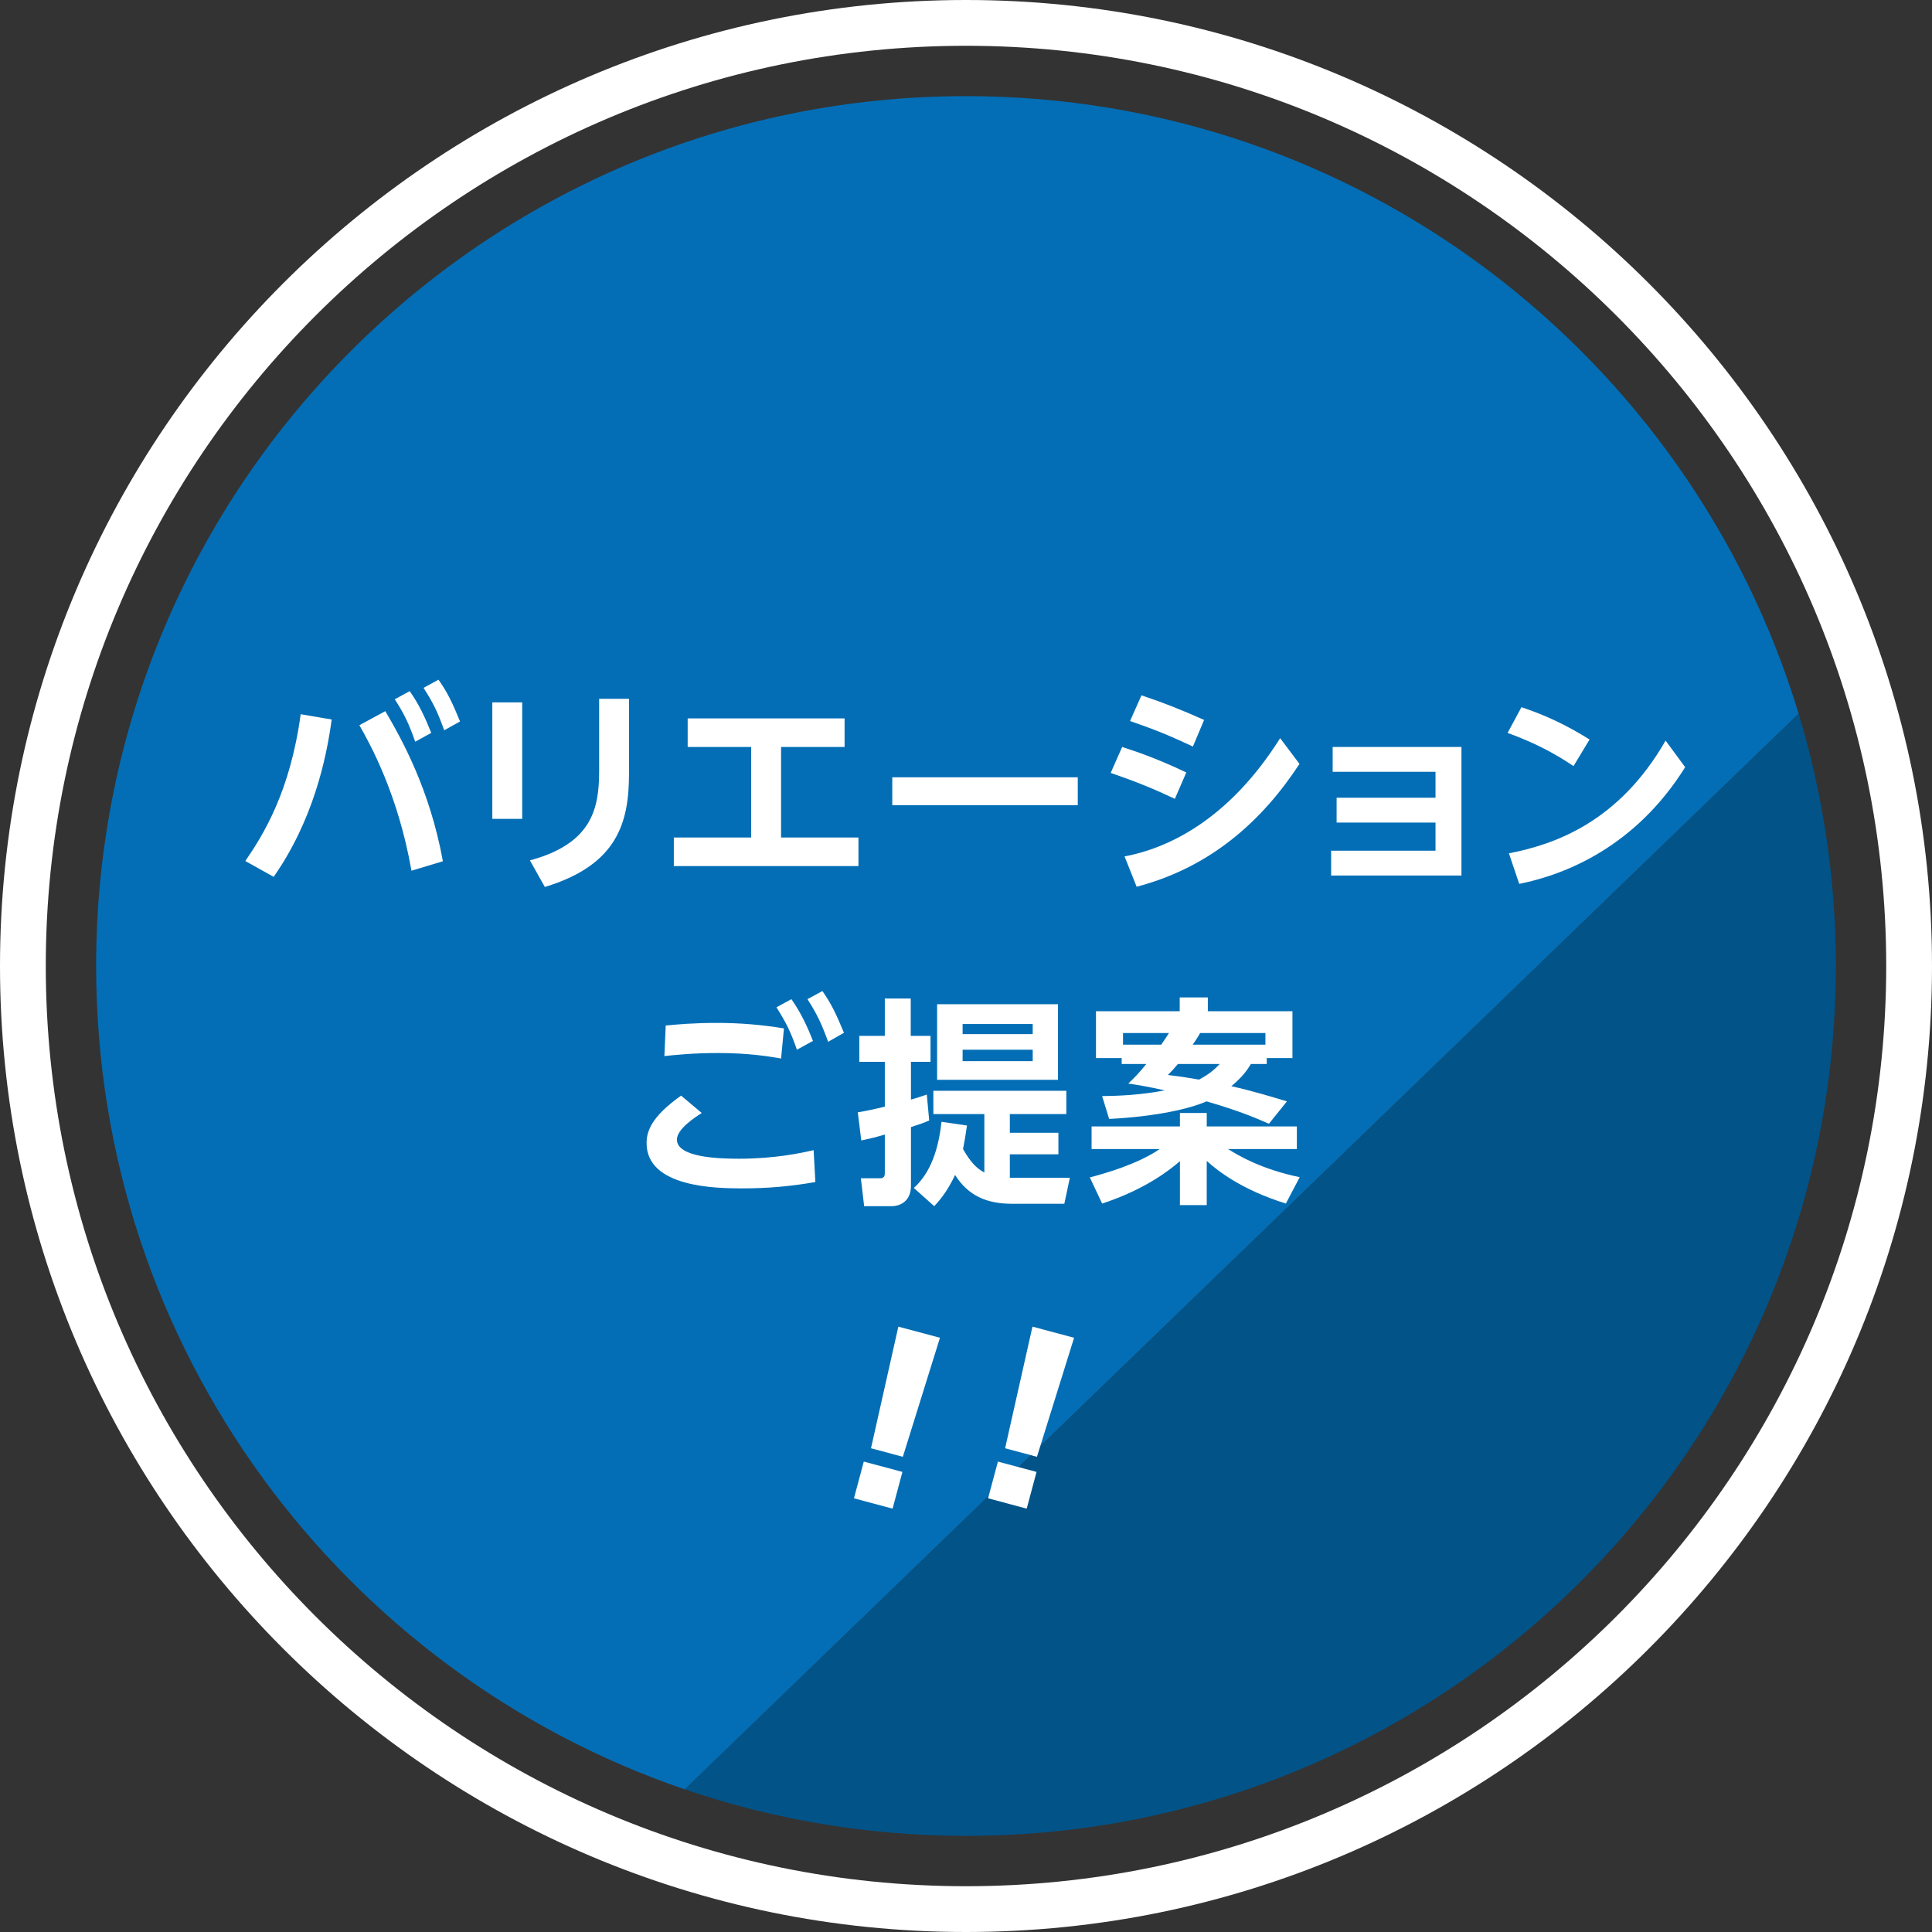 <?xml version="1.0" encoding="utf-8"?>
<!-- Generator: Adobe Illustrator 16.0.4, SVG Export Plug-In . SVG Version: 6.00 Build 0)  -->
<!DOCTYPE svg PUBLIC "-//W3C//DTD SVG 1.1//EN" "http://www.w3.org/Graphics/SVG/1.1/DTD/svg11.dtd">
<svg version="1.1" id="レイヤー_1" xmlns="http://www.w3.org/2000/svg" xmlns:xlink="http://www.w3.org/1999/xlink" x="0px"
	 y="0px" width="211px" height="211px" viewBox="0 0 211 211" enable-background="new 0 0 211 211" xml:space="preserve">
<rect x="0" y="0" width="211" height="211" fill="#333333" stroke="none"/>
<path fill="#FFFFFF" d="M105.5,211C47.327,211,0,163.673,0,105.5S47.327,0,105.5,0C163.672,0,211,47.327,211,105.5
	S163.672,211,105.5,211z M105.5,5C50.084,5,5,50.084,5,105.5S50.084,206,105.5,206c55.416,0,100.5-45.084,100.5-100.5
	S160.916,5,105.5,5z"/>
<g>
	<path fill="#036EB5" d="M105.5,10.5c-52.468,0-95,42.535-95,95c0,41.72,26.895,77.158,64.293,89.925L196.437,77.949
		C184.626,38.92,148.383,10.5,105.5,10.5z"/>
	<path fill="#025388" d="M200.5,105.5c0-9.582-1.424-18.83-4.062-27.551L74.793,195.425c9.633,3.288,19.96,5.075,30.707,5.075
		C157.965,200.5,200.5,157.965,200.5,105.5z"/>
</g>
<g>
	<path fill="#FFFFFF" d="M36.224,78.578c-0.576,4.297-2.04,11.041-6.337,17.186l-3.096-1.728c1.992-2.904,4.896-7.585,6.048-16.033
		L36.224,78.578z M44.937,95.092c-1.464-8.353-4.513-13.825-5.688-15.89l2.832-1.536c1.729,2.953,4.849,8.474,6.288,16.394
		L44.937,95.092z M44.745,75.482c1.104,1.56,1.776,3.12,2.353,4.561l-1.752,0.96c-0.673-1.92-1.177-3-2.232-4.633L44.745,75.482z
		 M47.889,74.234c1.008,1.416,1.536,2.568,2.353,4.561l-1.729,0.96c-0.72-1.992-1.152-2.904-2.256-4.633L47.889,74.234z"/>
	<path fill="#FFFFFF" d="M57.032,76.706v12.722h-3.264V76.706H57.032z M68.697,76.322v8.112c0,5.329-1.2,10.01-9.192,12.434
		l-1.632-2.904c6.864-1.849,7.561-5.761,7.561-9.793v-7.849H68.697z"/>
	<path fill="#FFFFFF" d="M85.304,81.579v9.889h8.449v3.12H73.591v-3.12h8.449v-9.889h-6.937v-3.12h17.137v3.12H85.304z"/>
	<path fill="#FFFFFF" d="M117.706,84.891v3.049H97.448v-3.049H117.706z"/>
	<path fill="#FFFFFF" d="M128.312,87.243c-2.448-1.152-4.176-1.848-7.008-2.832l1.248-2.832c1.319,0.432,3.576,1.151,7.008,2.784
		L128.312,87.243z M141.921,83.427c-4.08,6.241-9.721,11.306-17.785,13.417l-1.32-3.312c4.488-0.841,11.233-3.769,16.993-12.913
		L141.921,83.427z M130.281,81.531c-2.521-1.177-4.009-1.801-6.865-2.785l1.248-2.808c2.545,0.864,4.129,1.488,6.841,2.688
		L130.281,81.531z"/>
	<path fill="#FFFFFF" d="M145.377,92.908h11.4v-3.072h-10.801v-2.713h10.801v-2.832h-11.232v-2.712h14.065V95.62h-14.233V92.908z"/>
	<path fill="#FFFFFF" d="M171.85,83.667c-2.257-1.512-4.32-2.568-7.201-3.624l1.513-2.809c2.736,0.912,4.968,1.992,7.44,3.528
		L171.85,83.667z M184.042,83.787c-5.4,8.641-12.984,11.713-18.121,12.745l-1.128-3.337c4.92-0.96,11.953-3.336,17.113-12.312
		L184.042,83.787z"/>
	<path fill="#FFFFFF" d="M76.641,121.556c-0.648,0.407-2.713,1.728-2.713,2.904c0,1.943,4.536,2.088,6.745,2.088
		c3.984,0,6.816-0.624,8.185-0.937l0.191,3.48c-2.688,0.48-5.256,0.696-7.992,0.696c-2.832,0-10.441-0.096-10.441-4.944
		c0-1.272,0.505-2.881,3.769-5.185L76.641,121.556z M85.305,115.603c-1.248-0.216-3.504-0.6-6.889-0.6
		c-2.664,0-4.776,0.216-5.856,0.336l0.145-3.336c1.151-0.12,3.12-0.288,5.544-0.288c2.545,0,4.849,0.191,7.369,0.6L85.305,115.603z
		 M86.433,109.122c1.032,1.488,1.681,2.856,2.353,4.561l-1.752,0.96c-0.672-1.944-1.176-2.952-2.232-4.632L86.433,109.122z
		 M89.818,108.234c1.008,1.439,1.512,2.544,2.353,4.561l-1.729,0.983c-0.696-1.944-1.225-3.048-2.256-4.656L89.818,108.234z"/>
	<path fill="#FFFFFF" d="M101.481,122.371c-0.552,0.24-0.864,0.36-1.992,0.721v6.408c0,1.824-1.344,2.232-2.112,2.232h-3
		l-0.36-3.049h2.088c0.408,0,0.528-0.191,0.528-0.576v-4.2c-1.056,0.312-1.584,0.433-2.568,0.648l-0.384-3.072
		c1.104-0.192,1.776-0.336,2.952-0.624v-4.896h-2.784v-2.832h2.784v-4.081h2.832v4.081h2.16v2.832h-2.136v4.128
		c0.6-0.168,0.888-0.264,1.729-0.552L101.481,122.371z M99.8,129.74c1.417-1.272,2.616-3.408,3.024-7.225l2.784,0.408
		c-0.168,1.176-0.264,1.704-0.432,2.567c0.792,1.393,1.44,2.089,2.328,2.568v-6.384h-5.568v-2.545h14.521v2.545h-6.169v2.04h5.305
		v2.352h-5.305v2.568h6.553l-0.601,2.832h-5.76c-2.641,0-4.729-0.84-6.169-3.144c-0.624,1.296-1.296,2.376-2.28,3.408L99.8,129.74z
		 M115.546,117.931h-13.201v-8.257h13.201V117.931z M112.786,111.834h-7.656v1.104h7.656V111.834z M112.786,114.643h-7.656v1.248
		h7.656V114.643z"/>
	<path fill="#FFFFFF" d="M119.023,128.588c1.656-0.432,5.209-1.44,7.633-3.097h-7.44v-2.472h9.648v-1.464h2.929v1.464h9.841v2.472
		h-7.513c1.128,0.721,3.721,2.232,7.825,3.072l-1.513,2.881c-4.776-1.488-7.393-3.528-8.641-4.656v4.824h-2.929v-4.801
		c-0.983,0.864-3.72,3.072-8.496,4.633L119.023,128.588z M122.503,116.203v-0.648h-2.808v-5.112h9.145v-1.512h3.072v1.512h9.24
		v5.112h-2.808v0.648h-1.729c-0.384,0.624-0.888,1.392-2.136,2.424c2.256,0.504,4.393,1.152,6.072,1.656l-1.968,2.448
		c-1.057-0.456-2.977-1.344-6.817-2.448c-1.704,0.768-5.4,1.656-10.633,1.92l-0.768-2.496c1.8-0.023,4.057-0.096,6.841-0.624
		c-1.824-0.408-3.001-0.6-3.984-0.744c0.576-0.552,1.151-1.104,1.968-2.136H122.503z M126.824,114.091
		c0.48-0.696,0.673-1.008,0.841-1.272h-5.017v1.272H126.824z M128.648,116.203c-0.552,0.647-0.695,0.792-1.104,1.2
		c1.56,0.191,2.448,0.336,3.408,0.504c1.248-0.672,1.752-1.177,2.256-1.704H128.648z M138.201,114.091v-1.272h-7.128
		c-0.12,0.216-0.265,0.48-0.816,1.272H138.201z"/>
	<path fill="#FFFFFF" d="M94.338,159.624l4.218,1.13l-1.074,4.01l-4.219-1.13L94.338,159.624z M102.656,146.103l-4.054,12.999
		l-3.478-0.932l2.988-13.284L102.656,146.103z"/>
	<path fill="#FFFFFF" d="M108.986,159.624l4.218,1.13l-1.074,4.01l-4.219-1.13L108.986,159.624z M117.303,146.103l-4.054,12.999
		l-3.478-0.932l2.988-13.284L117.303,146.103z"/>
</g>
</svg>
